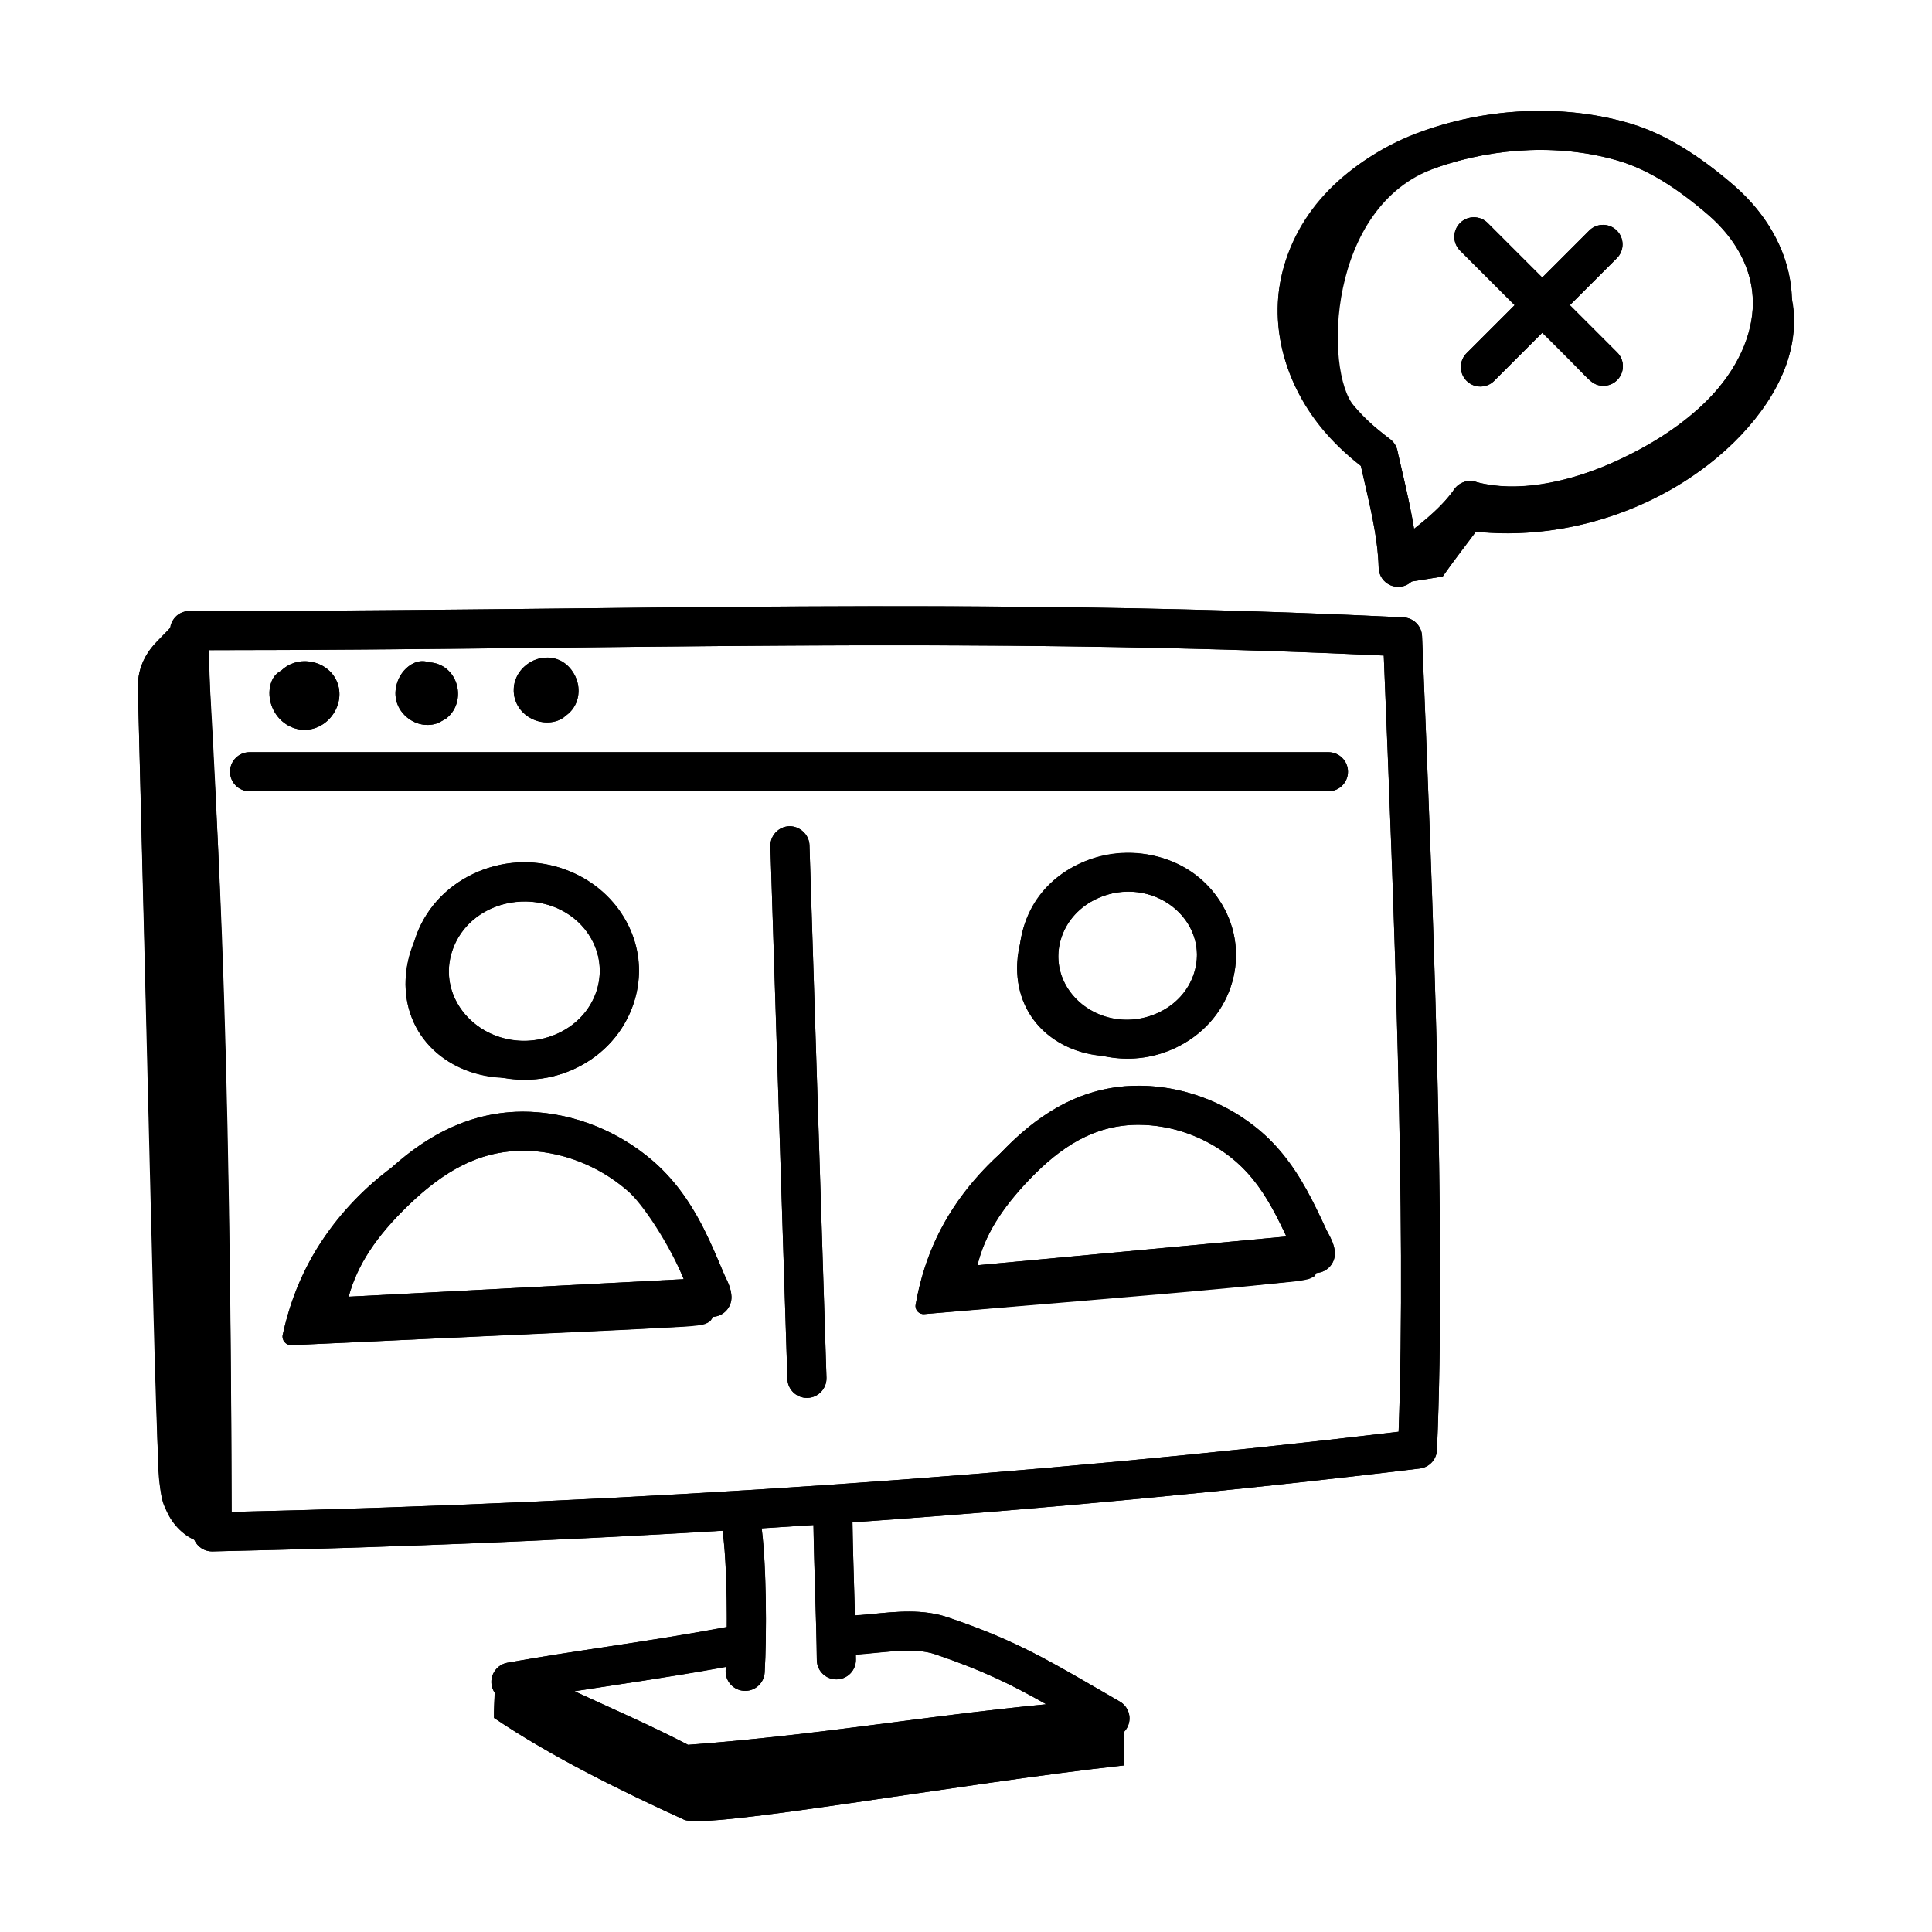 <?xml version="1.0" encoding="UTF-8"?>
<!-- Uploaded to: SVG Find, www.svgfind.com, Generator: SVG Find Mixer Tools -->
<svg fill="#000000" width="800px" height="800px" version="1.1" viewBox="144 144 512 512" xmlns="http://www.w3.org/2000/svg">
 <g>
  <path d="m276.95 429.52c15.469 2.984 29.582-5.484 34.52-18.355 9.133-23.859-16.484-46.312-40.723-36.172-7.648 3.207-13.438 9.094-16.305 16.559-0.223 0.586-0.305 1.191-0.484 1.785-7.84 18.016 3.672 35.34 22.992 36.184zm24.336-35.605c4.289 9.09 0.047 19.984-10.125 24.258-16.215 6.75-32.844-7.812-27.047-22.922 6.012-15.695 29.891-16.707 37.172-1.336z"/>
  <path d="m221.27 500.48c-1.48 0.07-2.656-1.289-2.344-2.734 2.984-13.781 8.898-24.746 18.117-34.648 10.223-10.98 20.191-16.691 33.48-20.23 4.387-1.168 13.73-2.164 17.27-0.18 2.652 1.488-2.844 2.019-4.602 2.312-2.918 0.484-7.254 0.137-10.117 0.93-5.606 1.551-10.93 4.164-15.844 7.262-9.75 6.141-16.516 15.262-23.211 24.469-2.172 2.984-4.137 6.195-5.098 9.762-0.387 1.43-0.504 3.207 0.637 4.152 0.848 0.703 2.07 0.66 3.172 0.582 27.559-1.969 55.238-3.031 82.812-4.75 2.012-0.125 3.93-0.91 5.934-0.723 2.102 0.195 10.523-0.719 11.98 0.809 1.629 1.703 0.055 6.258-2.453 7.324-1.723 0.734-8.84 0.934-10.691 1.02-2.707 0.129-5.414 0.254-8.121 0.383-7.176 0.336-14.352 0.672-21.523 1.012-16.031 0.754-32.066 1.504-48.098 2.258z"/>
  <path d="m294.69 420.64c0.438 0.086 0.844 0.258 1.184 0.559 2.519 2.215-5.336 5.621-6.715 6.223-12.988 5.641-29.719 0.242-35.492-12.41-5.773-12.652 0.273-29.566 13.258-35.207 1.316-0.57 11.984-3.852 10.082 0.426-0.48 1.082-3 0.711-4.062 1.23-4.746 2.312-9.477 6.598-11.891 11.473-2.668 5.387-2.938 11.984-0.477 17.5 2.328 5.211 7.008 9.25 12.406 11.035 6.781 2.242 11.781 1.492 18.57 0.121 0.781-0.16 2.371-1.098 3.137-0.949z"/>
  <path d="m388.94 492.25c-1.379 0.121-2.531-1.102-2.293-2.469 2.266-12.992 7.379-23.465 15.621-33.07 9.137-10.648 18.238-16.367 30.523-20.176 4.055-1.258 12.754-2.543 16.133-0.824 2.535 1.289-2.582 1.996-4.215 2.336-2.707 0.562-6.773 0.402-9.422 1.25-5.18 1.664-10.059 4.305-14.535 7.387-8.879 6.109-14.855 14.891-20.766 23.75-1.914 2.871-3.629 5.949-4.394 9.316-0.309 1.352-0.352 3.016 0.754 3.856 0.82 0.625 1.961 0.539 2.988 0.426 25.68-2.887 51.512-4.926 77.215-7.582 1.875-0.195 3.637-1 5.519-0.902 1.969 0.105 9.809-1.07 11.227 0.301 1.586 1.531 0.289 5.844-2.016 6.938-1.582 0.75-8.227 1.207-9.953 1.359-2.527 0.223-5.051 0.441-7.578 0.664-6.691 0.586-13.387 1.172-20.078 1.762-14.957 1.312-29.91 2.621-44.867 3.934z"/>
  <path d="m454.54 414.85c0.41 0.062 0.797 0.207 1.129 0.477 2.438 1.973-4.773 5.457-6.039 6.07-11.926 5.766-27.766 1.352-33.641-10.254s-0.867-27.645 11.059-33.406c1.211-0.586 11.055-4.055 9.438 0.016-0.406 1.027-2.777 0.777-3.75 1.305-4.348 2.344-8.605 6.527-10.68 11.176-2.289 5.137-2.293 11.312 0.219 16.371 2.375 4.781 6.898 8.383 12.012 9.844 6.426 1.836 11.07 0.949 17.363-0.59 0.719-0.18 2.168-1.117 2.891-1.008z"/>
  <path d="m513.35 298.86c4.328-0.695 8.652-1.391 12.98-2.082 4.406-6.281 9.82-12.969 14.227-19.25-1.496-0.543-3.281-1.07-4.777-0.336-0.57 0.277-1.012 0.711-1.445 1.133-7.051 6.887-13.938 13.652-20.984 20.535z"/>
  <path d="m533.98 284.79c25.973 3.07 53.883-6.91 71.43-25.551 4.871-5.176 9.004-11.004 11.516-17.395 2.508-6.391 3.336-13.367 1.684-19.848-2.371-9.301-9.504-16.762-16.906-23.332 10.355 8.934 15.941 23.07 11.793 35.953-1.793 5.566-5.238 10.629-9.203 15.211-16.762 19.379-43.918 30.871-70.281 29.746-0.914 1.598-1.824 3.195-2.738 4.793"/>
  <path d="m190.85 308.55-5.703 5.949c-3.055 3.188-4.715 7.445-4.606 11.859 1.504 59.559 3.844 143.61 5.281 203.07 0.125 5.176 0.285 10.516 2.438 15.223 2.152 4.707 6.836 8.66 12 8.297-2.023-73.578-7.391-170.82-9.41-244.4z"/>
  <path d="m275.17 589.56c0.078 2.984-0.324 6.727-0.246 9.711 15.277 10.316 33.602 19.305 50.367 26.965 5.879 2.688 73.426-9.676 116.7-14.398-0.281-4.762 0.09-7.965-0.082-12.746-39.695 0.695-67.691 4.617-106.75 11.723-3.926 0.715-8.023 1.453-11.848 0.324-3.754-1.105-9.074-2.91-12.145-5.336-10.184-8.031-23.102-14.879-36-16.242z"/>
  <path d="m282.97 430.16c-11.586 0-22.672-6.32-27.695-16.949-3.254-6.875-3.551-14.57-0.836-21.66 2.863-7.469 8.652-13.352 16.305-16.559 15.227-6.367 33.098 0.137 39.891 14.504 3.254 6.875 3.547 14.57 0.828 21.668-2.863 7.469-8.652 13.344-16.305 16.555-3.957 1.66-8.102 2.441-12.188 2.441zm0.055-47.285c-2.769 0-5.582 0.531-8.277 1.656-5.019 2.109-8.797 5.91-10.637 10.715-1.699 4.43-1.516 9.238 0.52 13.539 4.453 9.422 16.355 13.613 26.527 9.383 5.019-2.109 8.797-5.91 10.637-10.715 1.699-4.43 1.516-9.238-0.512-13.539-3.281-6.926-10.582-11.039-18.258-11.039z"/>
  <path d="m230.07 498.33c-1.43 0-2.805-0.594-3.781-1.645-1.043-1.117-1.543-2.637-1.355-4.16 2.098-17.273 11.902-28.664 20.207-36.656 7.332-7.055 18.992-16.52 35.578-17.227 1.328-0.047 2.629-0.062 3.91 0 11.699 0.531 23.109 5.082 32.156 12.812 5.465 4.676 9.852 10.5 13.797 18.324v0.008c1.922 3.809 3.551 7.695 5.203 11.68l0.398 0.848c0.676 1.363 1.59 3.227 1.664 5.305 0.094 2.832-2.098 5.211-4.922 5.352l-102.59 5.352c-0.09 0.008-0.184 0.008-0.27 0.008zm52.684-49.375c-0.539 0-1.086 0.012-1.633 0.035-10.051 0.43-18.945 4.852-28.801 14.336-8.625 8.305-13.621 15.852-15.926 24.316l88.809-4.644c-1.234-2.938-2.492-5.809-3.875-8.555-3.352-6.652-6.828-11.316-11.277-15.117-7.301-6.242-16.484-9.914-25.875-10.344-0.465-0.023-0.941-0.027-1.422-0.027z"/>
  <path d="m442.74 424.55c-10.52 0-20.652-5.508-25.617-15.004-3.352-6.383-3.922-13.66-1.617-20.48 2.418-7.172 7.668-12.953 14.781-16.285 14.105-6.59 31.293-1.141 38.27 12.191h0.008c3.336 6.394 3.91 13.676 1.605 20.496-2.418 7.172-7.668 12.945-14.781 16.277-4.07 1.902-8.391 2.805-12.648 2.805zm0.281-44.246c-2.805 0-5.66 0.602-8.355 1.859-4.523 2.117-7.844 5.742-9.355 10.211-1.387 4.117-1.043 8.512 0.977 12.375 4.453 8.5 15.527 11.914 24.707 7.617 4.527-2.117 7.852-5.742 9.363-10.211 1.395-4.117 1.043-8.52-0.977-12.383-3.141-6.004-9.598-9.469-16.359-9.469z"/>
  <path d="m396.89 490.25c-1.355 0-2.664-0.531-3.641-1.496-1.086-1.07-1.645-2.566-1.523-4.098 1.312-16.324 10.09-27.402 17.59-35.234 6.625-6.91 17.227-16.25 32.816-17.551 1.262-0.102 2.535-0.086 3.715-0.148 11 0.055 21.91 3.894 30.715 10.832 5.324 4.184 9.672 9.496 13.668 16.699 1.906 3.43 3.606 7.035 5.316 10.742l0.383 0.727c0.695 1.281 1.652 3.027 1.812 5.043 0.223 2.832-1.875 5.312-4.699 5.566l-95.676 8.895c-0.16 0.016-0.312 0.023-0.477 0.023zm48.742-48.176c-0.895 0-1.793 0.047-2.684 0.113-9.281 0.773-17.363 5.215-26.148 14.391-7.555 7.887-11.891 14.969-13.77 22.727l81.883-7.621c-1.191-2.539-2.406-5.016-3.727-7.398-3.356-6.047-6.762-10.238-11.027-13.594-7.004-5.512-15.656-8.574-24.371-8.613-0.047-0.004-0.102-0.004-0.156-0.004z"/>
  <path d="m544.86 283.29c-4.144 0-8.363-0.473-12.523-1.605-1.828-0.5-3.352-1.977-3.781-3.914-0.621-2.789 1.141-5.559 3.93-6.18 1.012-0.223 2.027-0.137 2.945 0.207 14.43 3.742 30.516-2.488 38.84-6.566 10.906-5.238 19.371-11.449 25.191-18.473 6.644-7.973 9.895-17.301 8.902-25.605-0.863-7.258-4.988-14.422-11.598-20.16-8.484-7.34-16.094-11.988-23.254-14.207-15.023-4.617-32.898-3.996-49.023 1.699-16.035 5.602-28.16 17.977-30.902 31.527-2.156 10.5 1.309 22.316 9.266 31.621 2.637 3.078 5.828 6.012 9.488 8.707 2.297 1.691 2.789 4.934 1.094 7.238-1.691 2.297-4.922 2.789-7.238 1.094-4.285-3.152-8.055-6.625-11.207-10.305-10.023-11.719-14.344-26.832-11.547-40.426 3.449-17.043 18.219-32.453 37.613-39.227 18.145-6.402 38.391-7.078 55.5-1.828 8.574 2.656 17.395 7.981 26.984 16.277 8.566 7.434 13.93 16.93 15.105 26.758 1.32 11.121-2.777 23.312-11.227 33.449-6.773 8.168-16.41 15.301-28.629 21.168-7.414 3.641-20.289 8.75-33.93 8.75z"/>
  <path d="m514.54 299.52c-0.68 0-1.363-0.137-2.008-0.406-1.875-0.789-3.106-2.602-3.168-4.629-0.195-7.273-1.754-14.039-3.719-22.605l-1.414-6.242c-0.613-2.789 1.145-5.555 3.938-6.172 2.789-0.613 5.555 1.145 6.172 3.938l1.395 6.16c1.18 5.141 2.269 9.875 3.012 14.578 3.965-3.129 7.426-5.965 10.664-10.492 1.656-2.324 4.887-2.879 7.219-1.207 2.324 1.656 2.871 4.894 1.207 7.219-4.285 6.012-8.93 9.664-13.418 13.195-2.098 1.645-4.227 3.316-6.356 5.289-0.984 0.902-2.242 1.375-3.523 1.375z"/>
  <path d="m568.91 246.24c-1.328 0-2.648-0.504-3.66-1.516l-34.32-34.312c-2.023-2.023-2.023-5.297 0-7.32 2.023-2.023 5.297-2.023 7.32 0l34.32 34.312c2.023 2.023 2.023 5.297 0 7.32-1.012 1.012-2.332 1.516-3.66 1.516z"/>
  <path d="m536.32 246.44c-1.328 0-2.648-0.504-3.66-1.516-2.023-2.023-2.023-5.297 0-7.32l32.5-32.5c2.023-2.023 5.297-2.023 7.32 0 2.023 2.023 2.023 5.297 0 7.32l-32.5 32.5c-1.012 1.012-2.332 1.516-3.66 1.516z"/>
  <path d="m200.21 555.14c-1.348 0-2.648-0.527-3.621-1.477-0.992-0.969-1.559-2.305-1.559-3.695-0.062-58.945-1.121-145.67-5.766-224.11-0.188-3.152-0.184-5.816-0.176-8.547 0.008-1.902 0.012-3.84-0.062-6.039-0.039-1.402 0.484-2.758 1.461-3.766 0.969-1.004 2.312-1.57 3.715-1.57l0.012-0.004c32.707 0.02 65.293-0.305 96.805-0.641 71.723-0.773 145.92-1.57 224.93 2.324 2.676 0.129 4.805 2.285 4.914 4.961 2.731 66.75 6.469 158.17 3.949 215.68-0.109 2.527-2.035 4.602-4.551 4.906-100.38 12.172-208.03 19.559-319.94 21.973-0.043 0.004-0.082 0.004-0.117 0.004zm-0.766-238.85v1.043c-0.008 2.527-0.012 4.988 0.16 7.906 4.516 76.383 5.648 160.53 5.777 219.43 108.05-2.481 212.05-9.633 309.27-21.25 2.082-55.898-1.301-141.3-3.938-205.7-76.949-3.613-149.44-2.844-219.59-2.082-29.668 0.316-60.285 0.648-91.113 0.648-0.191-0.004-0.379-0.004-0.566-0.004zm320.2 211.74h0.066z"/>
  <path d="m341.48 592.09c-0.109 0-0.215 0-0.324-0.008-2.852-0.176-5.019-2.629-4.852-5.484 0.559-9.145 0.484-28.75-0.891-37.461-0.445-2.824 1.484-5.473 4.309-5.926 2.844-0.43 5.473 1.484 5.926 4.309 1.504 9.523 1.59 29.879 0.996 39.711-0.168 2.742-2.445 4.859-5.164 4.859z"/>
  <path d="m365.64 589.05c-2.836 0-5.148-2.285-5.176-5.121-0.047-5.117-0.258-11.828-0.457-18.527-0.195-6.664-0.398-13.316-0.453-18.398-0.027-2.859 2.266-5.195 5.121-5.231h0.055c2.836 0 5.141 2.277 5.176 5.121 0.055 5.027 0.25 11.605 0.453 18.199 0.203 6.773 0.406 13.559 0.457 18.73 0.027 2.863-2.266 5.203-5.121 5.231-0.02-0.004-0.039-0.004-0.055-0.004z"/>
  <path d="m325.25 616.84c-0.844 0-1.672-0.203-2.418-0.602-7.5-3.965-15.398-7.562-23.043-11.031-7.496-3.41-15.246-6.934-22.793-10.879-1.961-1.023-3.055-3.188-2.715-5.371 0.336-2.191 2.023-3.922 4.199-4.312 8.816-1.582 17.449-2.891 26.25-4.219 11.16-1.691 22.699-3.438 35.133-5.844 2.805-0.566 5.519 1.293 6.066 4.098 0.547 2.809-1.293 5.527-4.098 6.066-12.645 2.445-24.289 4.207-35.551 5.91-3.371 0.512-6.707 1.02-10.051 1.535 2.637 1.219 5.258 2.414 7.844 3.594 7.34 3.336 14.914 6.781 22.27 10.609 19.91-1.488 37.574-3.781 54.668-5.992 12.859-1.664 26.027-3.371 40.262-4.75-9.355-5.289-16.734-8.938-29.398-13.238-4.516-1.531-10.035-0.949-15.879-0.363-2.973 0.309-5.918 0.602-8.75 0.648-2.797 0.156-5.211-2.238-5.258-5.094-0.047-2.859 2.238-5.211 5.094-5.258 2.539-0.039 5.184-0.316 7.852-0.594 6.699-0.676 13.621-1.395 20.266 0.863 16.945 5.75 25.293 10.59 39.125 18.602l6.41 3.699c1.977 1.133 2.981 3.422 2.473 5.641-0.504 2.219-2.406 3.848-4.676 4.012-20.523 1.488-38.66 3.836-56.195 6.098-17.656 2.285-35.918 4.652-56.707 6.16-0.133 0.004-0.258 0.012-0.379 0.012z"/>
  <path d="m496.05 353.69h-285.91c-2.859 0-5.176-2.32-5.176-5.176 0-2.859 2.32-5.176 5.176-5.176h285.91c2.859 0 5.176 2.32 5.176 5.176 0 2.859-2.32 5.176-5.176 5.176z"/>
  <path d="m224.7 337.41c-0.121 0-0.242 0-0.363-0.008-2.945-0.129-5.695-1.766-7.367-4.379-1.691-2.641-2.035-5.863-0.91-8.621 0.492-1.207 1.383-2.121 2.461-2.668 1.902-1.867 4.699-2.797 7.516-2.414 3.289 0.426 6.074 2.481 7.273 5.363 1.152 2.805 0.742 6.047-1.098 8.676-1.793 2.562-4.578 4.051-7.512 4.051z"/>
  <path d="m257.29 336.12c-1.906 0-3.801-0.68-5.371-1.969-2.223-1.828-3.371-4.543-3.066-7.266 0.027-0.258 0.066-0.512 0.121-0.762 0.074-0.48 0.195-0.945 0.352-1.41 0.754-2.223 2.371-4.051 4.43-5.008 1.281-0.602 2.676-0.625 3.914-0.188 1.273 0.055 2.519 0.406 3.633 1.043 2.394 1.383 3.894 3.914 4.059 6.785 0.156 2.871-1.066 5.547-3.269 7.172-0.336 0.195-0.676 0.379-1.02 0.531-0.426 0.305-0.902 0.539-1.438 0.707-0.762 0.25-1.559 0.363-2.344 0.363zm0.836-7.027h-0.008 0.008z"/>
  <path d="m288.93 335.45c-1.383 0-2.777-0.332-4.062-0.996-2.5-1.281-4.234-3.633-4.629-6.289-0.406-2.648 0.559-5.406 2.574-7.375 2.008-1.969 4.773-2.844 7.422-2.414 2.656 0.473 4.969 2.258 6.195 4.793 1.219 2.527 1.191 5.445-0.074 7.797-0.586 1.094-1.43 2.008-2.441 2.715-0.355 0.344-0.77 0.641-1.234 0.875-1.164 0.598-2.449 0.895-3.75 0.895z"/>
  <path d="m357.85 514.46c-2.785 0-5.082-2.211-5.176-5.008l-4.504-141.16c-0.086-2.859 2.156-5.242 5.016-5.336 2.715-0.047 5.242 2.156 5.336 5.016l4.504 141.14c0.086 2.859-2.156 5.25-5.008 5.344-0.059-0.004-0.113-0.004-0.168-0.004z"/>
  <path d="m436.12 423.77c6.785 1.523 13.301 0.77 19.262-2.016 14.66-6.863 20.105-23.488 13.176-36.773h-0.008c-12.48-23.852-51.148-17.961-54.246 9.598-3.59 15.605 6.606 27.945 21.816 29.191zm24.234-21.609c-1.508 4.469-4.832 8.094-9.363 10.211-14.637 6.856-30.426-5.934-25.684-19.988 1.508-4.469 4.832-8.094 9.355-10.211 14.641-6.848 30.449 5.941 25.691 19.988z"/>
  <path d="m330.58 469.79v-0.008c-3.941-7.824-8.332-13.648-13.797-18.324-9.789-8.367-22.727-13.285-36.062-12.812-14.828 0.633-25.691 8.254-33.074 14.906-13.898 10.25-24.633 25.277-28.723 44.191-0.312 1.449 0.863 2.805 2.344 2.734 117.1-5.496 109.61-4.379 111.66-7.504 2.824-0.141 5.016-2.519 4.918-5.352-0.074-2.074-0.992-3.941-1.664-5.305-2.156-5.109-3.832-9.023-5.602-12.527zm-5.371 13.207-88.809 4.644c2.305-8.465 7.301-16.012 15.926-24.316 8.859-8.527 18.242-14.367 30.43-14.367 9.207 0 19.289 3.519 27.301 10.371 4.449 3.801 11.352 14.609 15.152 23.668z"/>
  <path d="m495.55 470c-1.711-3.707-3.41-7.312-5.316-10.742-3.996-7.203-8.344-12.516-13.668-16.699-10.074-7.938-22.684-11.625-34.426-10.684-13.422 1.121-23.73 8.043-33.059 17.812-12.715 11.461-19.797 24.98-22.43 40.094-0.238 1.363 0.914 2.59 2.293 2.469 110.69-9.141 102.55-8.938 103.9-10.895l0.203-0.02c2.824-0.258 4.922-2.738 4.699-5.566-0.16-2.016-1.117-3.762-1.812-5.043zm-10.633 1.688-81.883 7.621c1.879-7.758 6.215-14.84 13.77-22.727 8.145-8.5 17.102-14.504 28.832-14.504h0.156c8.715 0.039 17.367 3.102 24.371 8.613 6.977 5.488 10.922 12.832 14.754 20.996z"/>
  <path d="m603.55 193.18c-9.59-8.297-18.414-13.621-26.984-16.277-35.652-10.938-85.598 3.914-93.117 41.051-3.254 15.82 2.676 35.004 21.168 49.426 2.402 10.488 4.519 18.848 4.742 27.105 0.062 2.027 1.293 3.84 3.168 4.629 1.906 0.793 4.051 0.391 5.527-0.969 0.016-0.012 0.031-0.023 0.047-0.039 2.742-0.441 5.484-0.883 8.227-1.32 2.731-3.891 5.793-7.918 8.816-11.926 37.613 3.883 72.344-18.965 81.781-43.008 2.297-5.848 3.082-12.172 1.949-18.172-0.141-11.914-6.273-22.648-15.324-30.5zm-79.055-4.684c16.129-5.695 34.004-6.316 49.023-1.699 7.156 2.219 14.766 6.867 23.254 14.207 14.969 12.984 15.398 30.523 2.695 45.762-12.75 15.375-43.398 30.387-64.035 25.039-0.02-0.008-0.777-0.184-0.988-0.219-0.621-0.102-1.508-0.059-1.797-0.004-0.055 0.012-0.105 0-0.16 0.012-0.262 0.059-0.461 0.219-0.699 0.312-3.172 1.215-1.832 3.379-13.047 12.23-1.055-6.688-4.293-20.324-4.707-21.41-1.145-3.066-4.852-3.695-11.172-11.082-7.961-9.305-7.188-53.082 21.633-63.148z"/>
  <path d="m545.39 224.87-12.734 12.734c-2.023 2.023-2.023 5.297 0 7.32 2.023 2.023 5.297 2.023 7.32 0l12.734-12.734c11.957 11.301 12.492 14.055 16.199 14.055 4.562 0 6.938-5.559 3.66-8.836l-12.539-12.539 12.445-12.445c2.023-2.023 2.023-5.297 0-7.32-2.023-2.023-5.297-2.023-7.32 0l-12.445 12.445-14.457-14.453c-2.023-2.023-5.297-2.023-7.32 0-2.023 2.023-2.023 5.297 0 7.32z"/>
  <path d="m515.95 307.62c-111.97-5.519-210.25-1.617-321.73-1.684l-0.008-0.004c-2.242 0-4.5 1.387-5.004 4.332-1.988 2.648-8.898 6.789-8.664 16.098 5.621 222.52 4.684 211.65 7.719 218.29 1.457 3.188 4.086 5.992 7.227 7.383 0.879 2.008 2.781 3.106 4.727 3.106h0.113c45.852-0.988 90.934-2.859 135.14-5.504 0.879 5.988 1.195 16.48 1.141 25.516-22.656 4.231-38.875 6.027-58.141 9.488-3.453 0.621-5.519 4.578-3.379 7.883-0.086 2.297-0.227 4.672-0.172 6.746 15.277 10.316 33.602 19.301 50.367 26.965 5.879 2.688 73.426-9.676 116.7-14.398-0.203-3.41-0.07-6.031-0.043-9 2.434-2.68 1.438-6.402-1.219-7.922-18.297-10.594-26.77-15.934-45.535-22.301-6.644-2.258-13.566-1.535-20.266-0.863-1.484 0.152-2.91 0.219-4.367 0.332-0.281-10.043-0.562-17.91-0.645-24.66 51.574-3.625 101.82-8.363 150.34-14.246 2.516-0.305 4.441-2.379 4.551-4.906 2.519-57.516-1.219-148.93-3.949-215.68-0.105-2.684-2.234-4.84-4.91-4.969zm-155.48 276.31c0.027 2.836 2.34 5.121 5.176 5.121h0.055c2.859-0.027 5.148-2.367 5.121-5.231-0.004-0.43-0.016-0.934-0.023-1.387 8.434-0.602 15.582-1.879 21.07-0.02 12.664 4.301 20.043 7.945 29.398 13.238-33.766 3.277-59.789 8.113-94.93 10.742-9.844-5.125-19.797-9.426-30.113-14.199 11.184-1.738 24.449-3.621 40.117-6.477-0.016 0.277-0.023 0.629-0.039 0.891-0.172 2.945 2.144 5.492 5.176 5.492 2.715 0 4.996-2.117 5.164-4.859 0.566-9.387 0.496-28.258-0.816-38.246 4.582-0.289 9.191-0.555 13.754-0.859 0.145 10.348 0.809 26.734 0.891 35.793zm154.18-60.504c-97.223 11.621-201.21 18.77-309.27 21.25-0.363-166.01-5.938-199.97-5.938-228.38 104.12 0 201.99-3.695 311.27 1.438 2.633 64.391 6.016 149.8 3.934 205.7z"/>
  <path d="m496.05 343.34h-285.91c-2.859 0-5.176 2.32-5.176 5.176 0 2.859 2.32 5.176 5.176 5.176h285.91c2.859 0 5.176-2.32 5.176-5.176s-2.32-5.176-5.176-5.176z"/>
  <path d="m224.7 337.41c6.332 0 11.023-6.848 8.605-12.727-2.367-5.695-10.324-7.336-14.785-2.953-3.711 1.879-3.941 7.555-1.551 11.289 1.734 2.715 4.641 4.391 7.731 4.391z"/>
  <path d="m259.64 335.76c0.672-0.211 2.074-1.02 2.453-1.238 5.992-4.418 3.352-14.672-4.422-15.004-6.336-2.238-12.93 8.734-5.75 14.633 2.336 1.914 5.269 2.391 7.719 1.609z"/>
  <path d="m293.91 333.68c3.481-2.438 4.254-6.906 2.516-10.516-4.512-9.32-17.566-4.035-16.188 4.996 1.031 6.91 9.785 9.262 13.672 5.519z"/>
  <path d="m353.18 362.96c-2.859 0.094-5.102 2.481-5.016 5.336l4.504 141.16c0.094 2.797 2.394 5.008 5.176 5.008h0.168c2.852-0.094 5.094-2.488 5.008-5.344l-4.504-141.14c-0.09-2.859-2.617-5.062-5.336-5.016z"/>
 </g>
</svg>